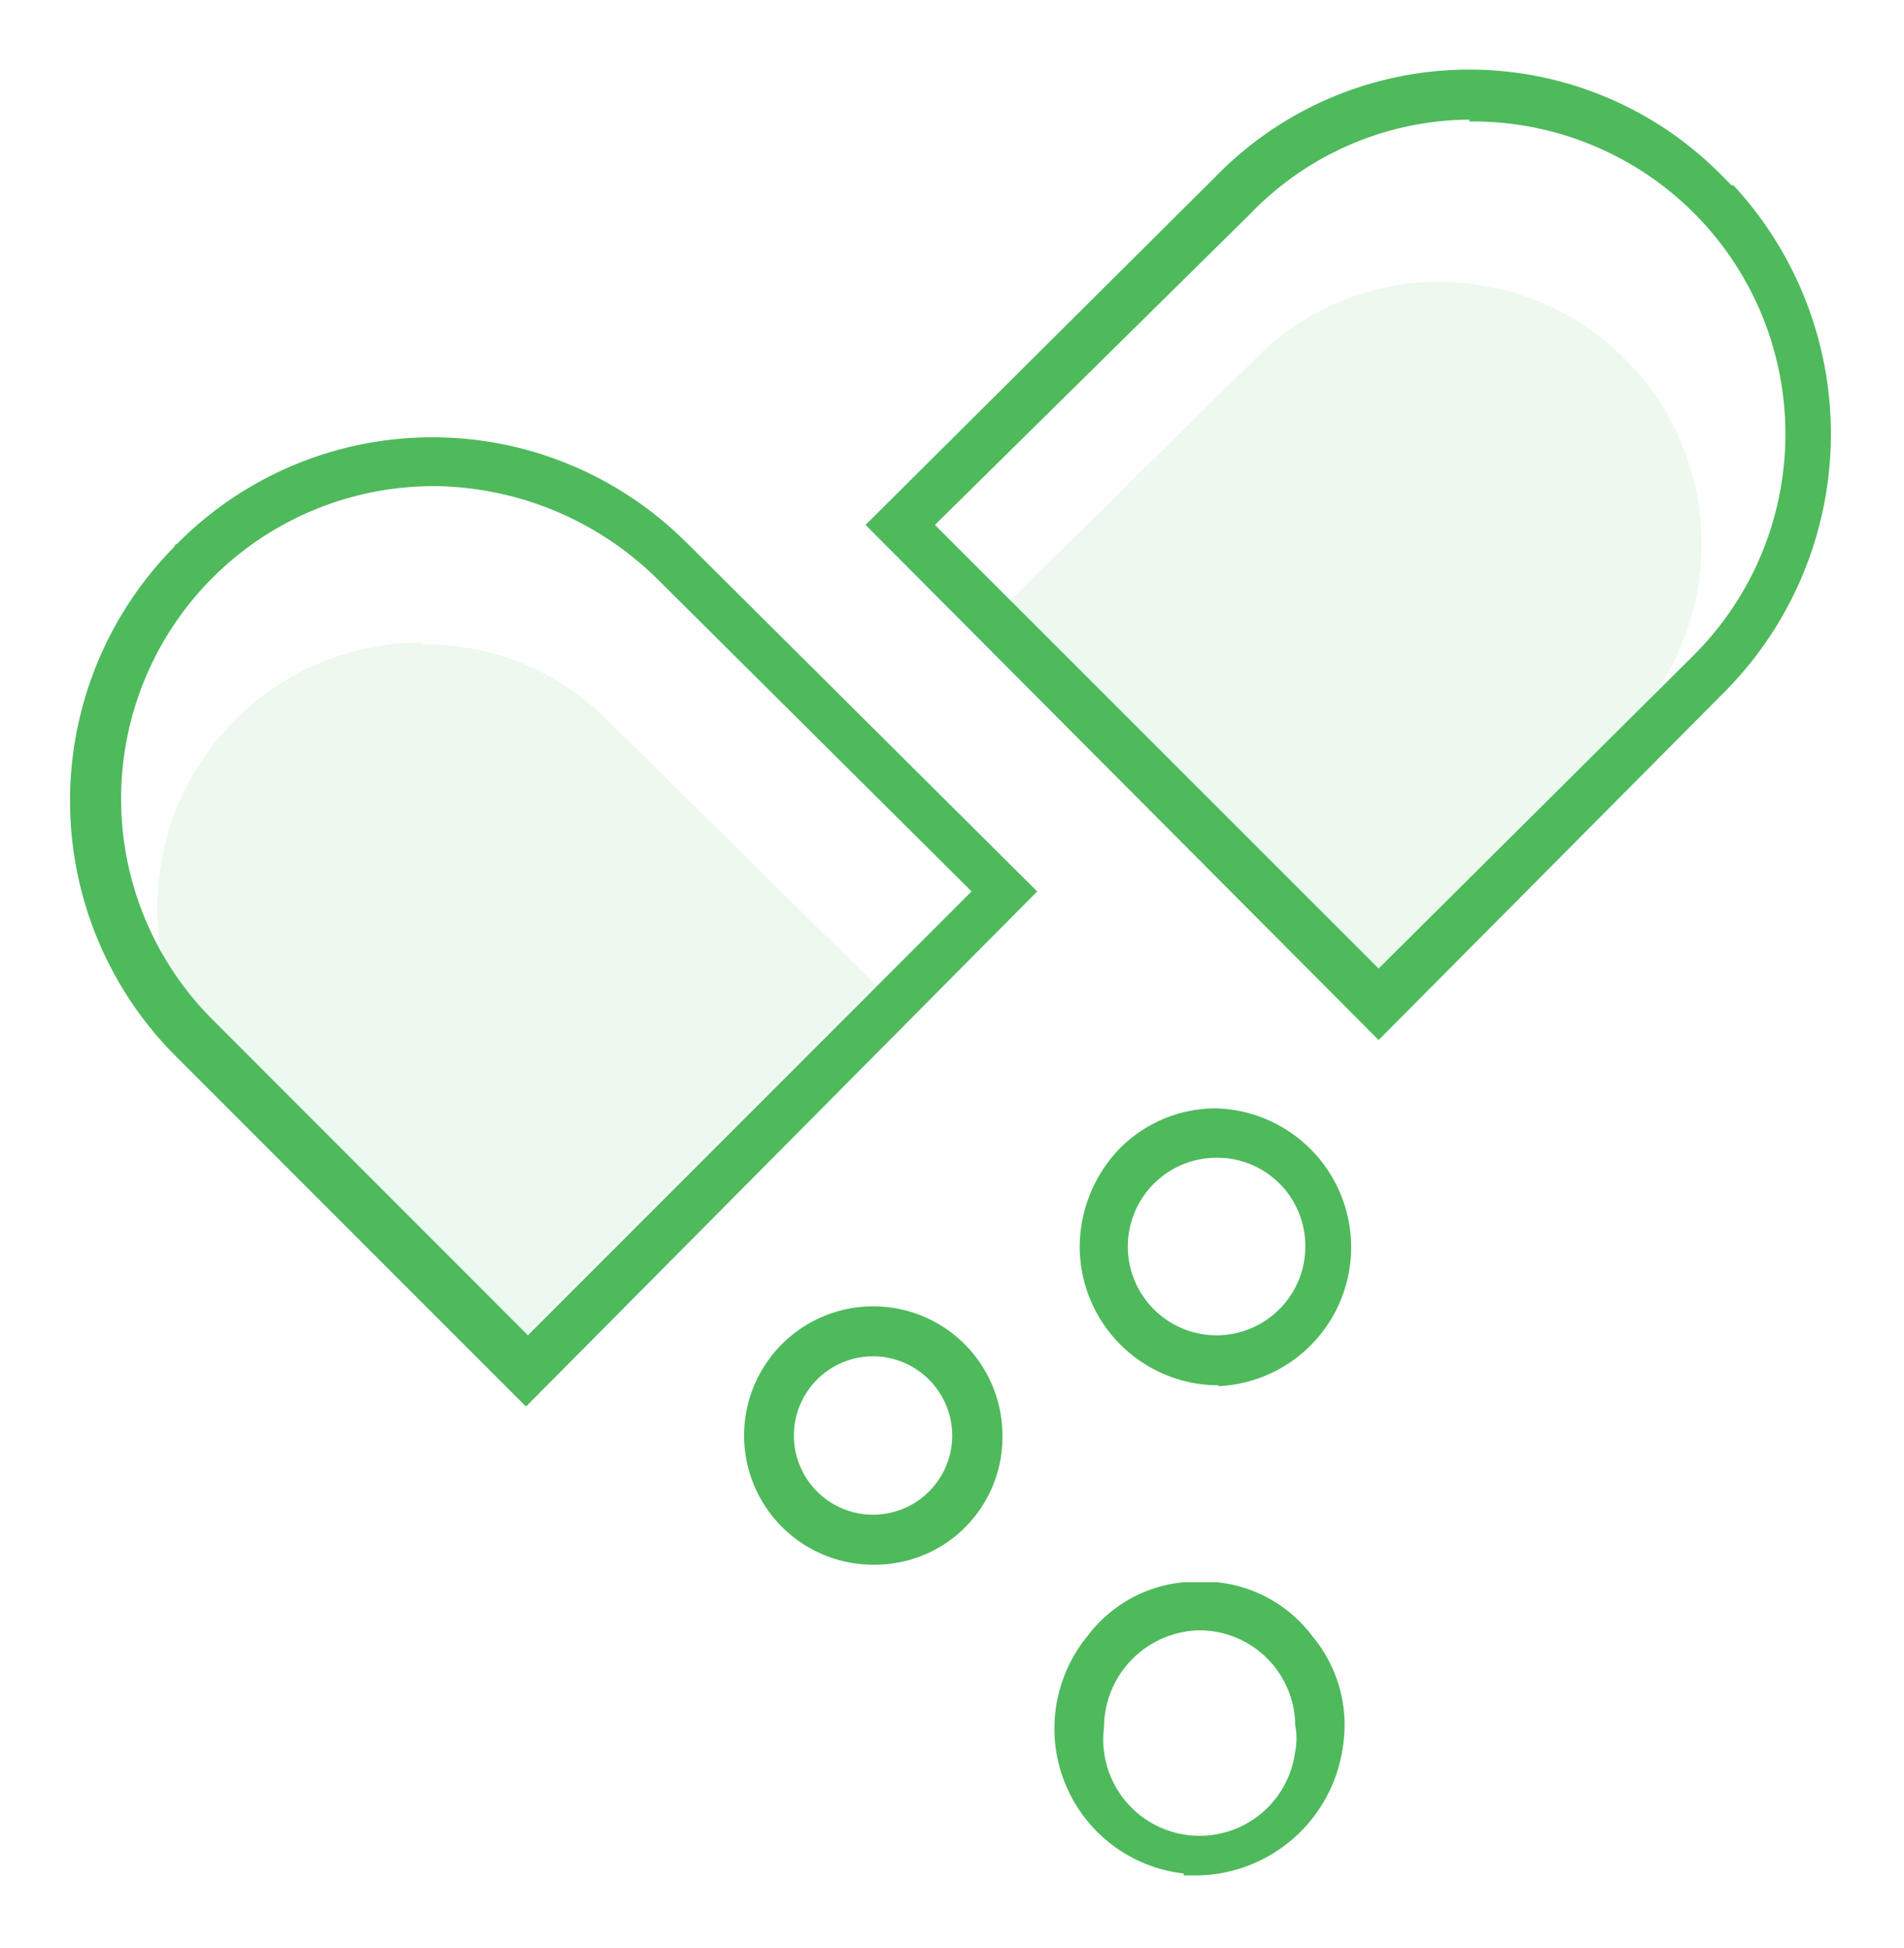 <svg id="Layer_1" data-name="Layer 1" xmlns="http://www.w3.org/2000/svg" viewBox="0 0 91.4 93.5"><defs><style>.cls-1,.cls-2{fill:#4eba5c;}.cls-2{opacity:0.1;isolation:isolate;}</style></defs><title>all-icons</title><path class="cls-1" d="M41.55,25.19,58.31,8.52a17,17,0,0,1,24.35-.09l.46.46h.09a17.56,17.56,0,0,1-.37,24.26L66.18,49.91Zm29-19.45A14.74,14.74,0,0,0,60,10.28L44.88,25.19l21.3,21.29L81.36,31.39A15,15,0,0,0,70.81,5.83h-.28Z"/><path class="cls-1" d="M8.49,50.74A17.34,17.34,0,0,1,8.31,26.3c.09-.09.09-.19.18-.19a17.24,17.24,0,0,1,24.35-.18l.19.18L49.79,42.78,25.25,67.5ZM20.81,23.33A15,15,0,0,0,10.16,48.89L25.34,64.08l21.3-21.3-15.09-15A15.46,15.46,0,0,0,21,23.33Z"/><path class="cls-1" d="M58.49,66.48a6.67,6.67,0,0,1-6.66-6.57,6.84,6.84,0,0,1,1.85-4.72,6.49,6.49,0,0,1,4.72-2,6.67,6.67,0,0,1,.09,13.33ZM58.4,55.56a4.26,4.26,0,1,0,4.26,4.26,4.23,4.23,0,0,0-4.17-4.26Z"/><path class="cls-1" d="M41.92,75.09a6.2,6.2,0,1,1,6.2-6.2h0A6.12,6.12,0,0,1,42,75.09Zm0-10a3.8,3.8,0,1,0,3.79,3.8h0A3.81,3.81,0,0,0,41.92,65.09Z"/><path class="cls-1" d="M56.83,89.91A7,7,0,0,1,52.2,78.52a6.53,6.53,0,0,1,4.63-2.59H58.4A6.55,6.55,0,0,1,63,78.52a6.64,6.64,0,0,1,1.48,5.19A7.17,7.17,0,0,1,57.57,90h-.74Zm.74-11.67A4.67,4.67,0,0,0,53,82.78v.09a4.62,4.62,0,0,0,9.17,1.21,3.16,3.16,0,0,0,0-1.3v-.19a4.6,4.6,0,0,0-4.63-4.35Z"/><path class="cls-2" d="M20.25,30.83a12.71,12.71,0,0,0-9,21.67L24.05,65.28l18-18L29.23,34.63a12.28,12.28,0,0,0-8.89-3.7Z"/><path class="cls-2" d="M69.05,13.52a12.38,12.38,0,0,0-8.89,3.8L47.47,29.82,65.34,47.69,78,35a12.57,12.57,0,0,0,0-17.78,12.73,12.73,0,0,0-8.89-3.7Z"/></svg>